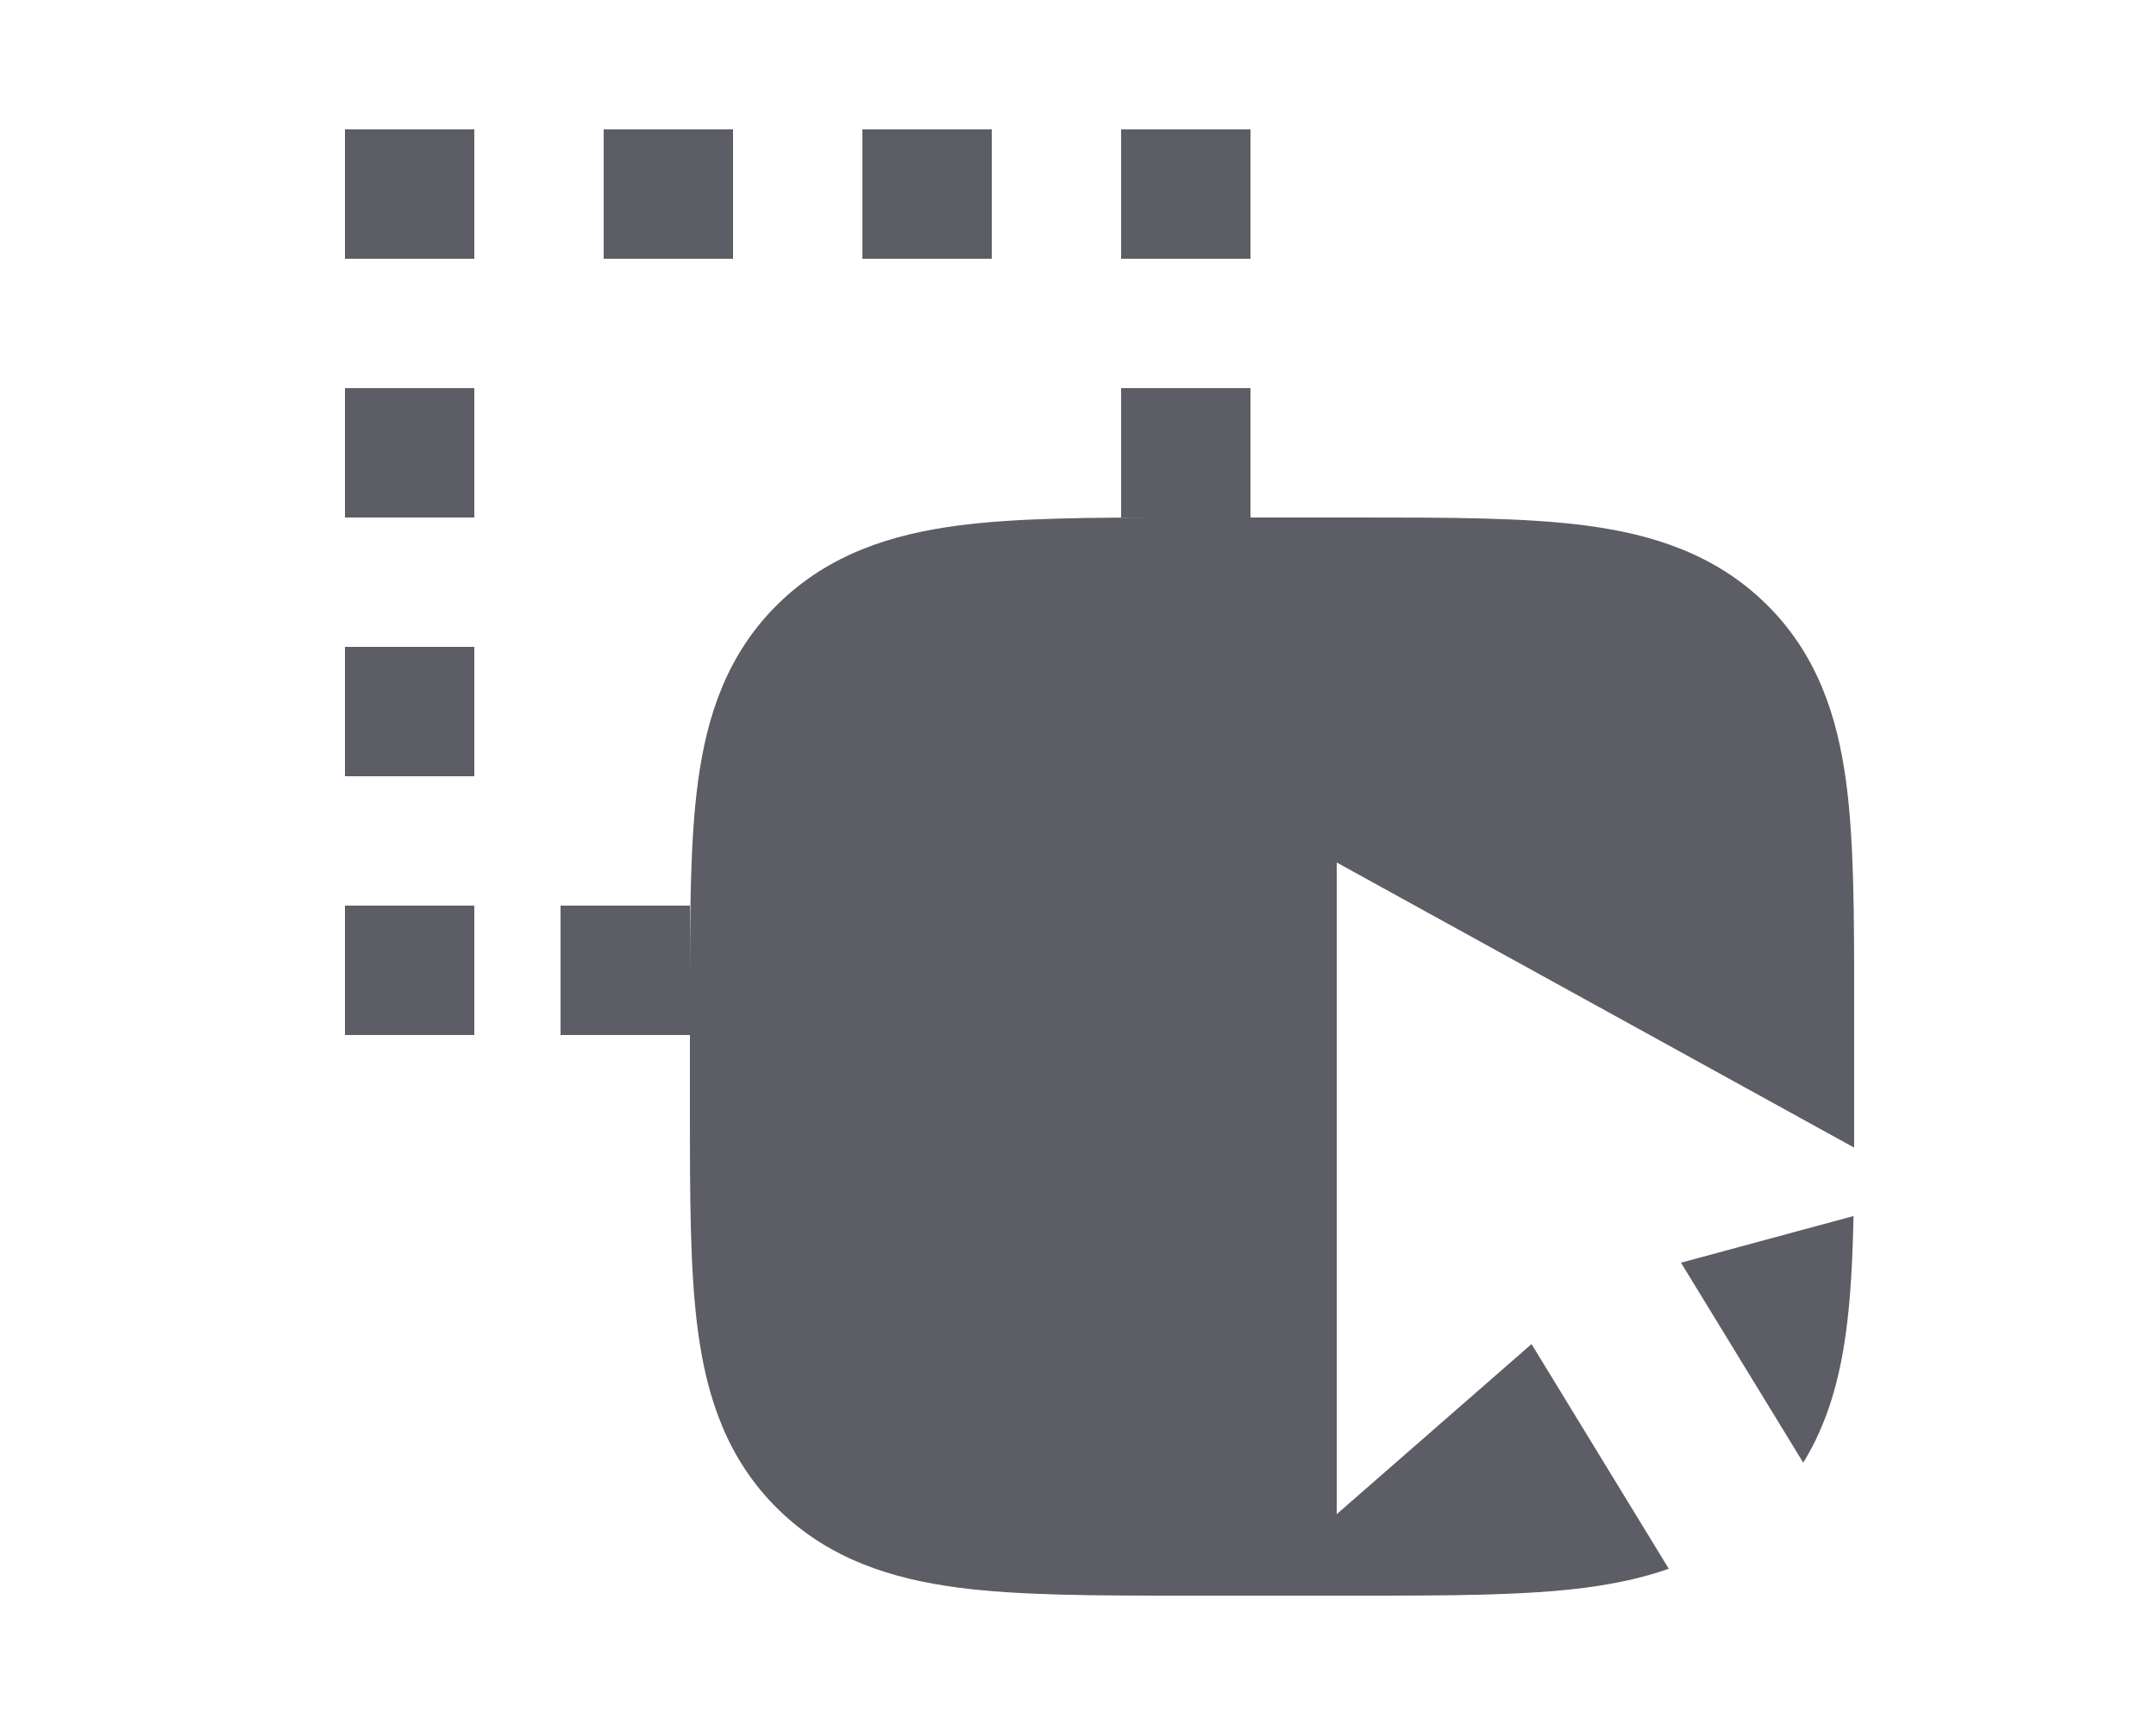 <svg width="50" height="40" viewBox="0 0 50 40" fill="none" xmlns="http://www.w3.org/2000/svg">
<path fill-rule="evenodd" clip-rule="evenodd" d="M11 3H8V6H11V3ZM14 3H17V6H14V3ZM23 3H20V6H23V3ZM26 3H29V6H26V3ZM26 9H29V12H27.37L27.472 12H27.472L31.375 12L31.528 12C33.589 12 35.365 12 36.787 12.187C38.311 12.389 39.772 12.842 40.957 14.005C42.142 15.168 42.604 16.602 42.809 18.097C43 19.493 43 21.236 43 23.259L43 23.409L43 25.741C43 26.037 43 26.327 42.999 26.611L31 20V35.111L35.518 31.167L38.701 36.377C38.086 36.593 37.443 36.726 36.787 36.813C35.365 37 33.589 37 31.528 37H27.472C25.411 37 23.635 37 22.213 36.813C20.689 36.611 19.228 36.158 18.043 34.995C16.858 33.832 16.396 32.398 16.191 30.903C16 29.507 16 27.764 16 25.741V23.259C16 21.236 16 19.493 16.191 18.097C16.396 16.602 16.858 15.168 18.043 14.005C19.228 12.842 20.689 12.389 22.213 12.187C23.59 12.006 25.299 12 27.277 12H26V9ZM41.819 33.917C42.389 32.993 42.664 31.963 42.809 30.903C42.918 30.109 42.965 29.204 42.985 28.198L38.984 29.28L41.819 33.917ZM8 9H11V12H8V9ZM11 15H8V18H11V15ZM8 21H11V24H8V21ZM16 21H13V24H16V21Z" fill="#5D5D66"/>
</svg>

